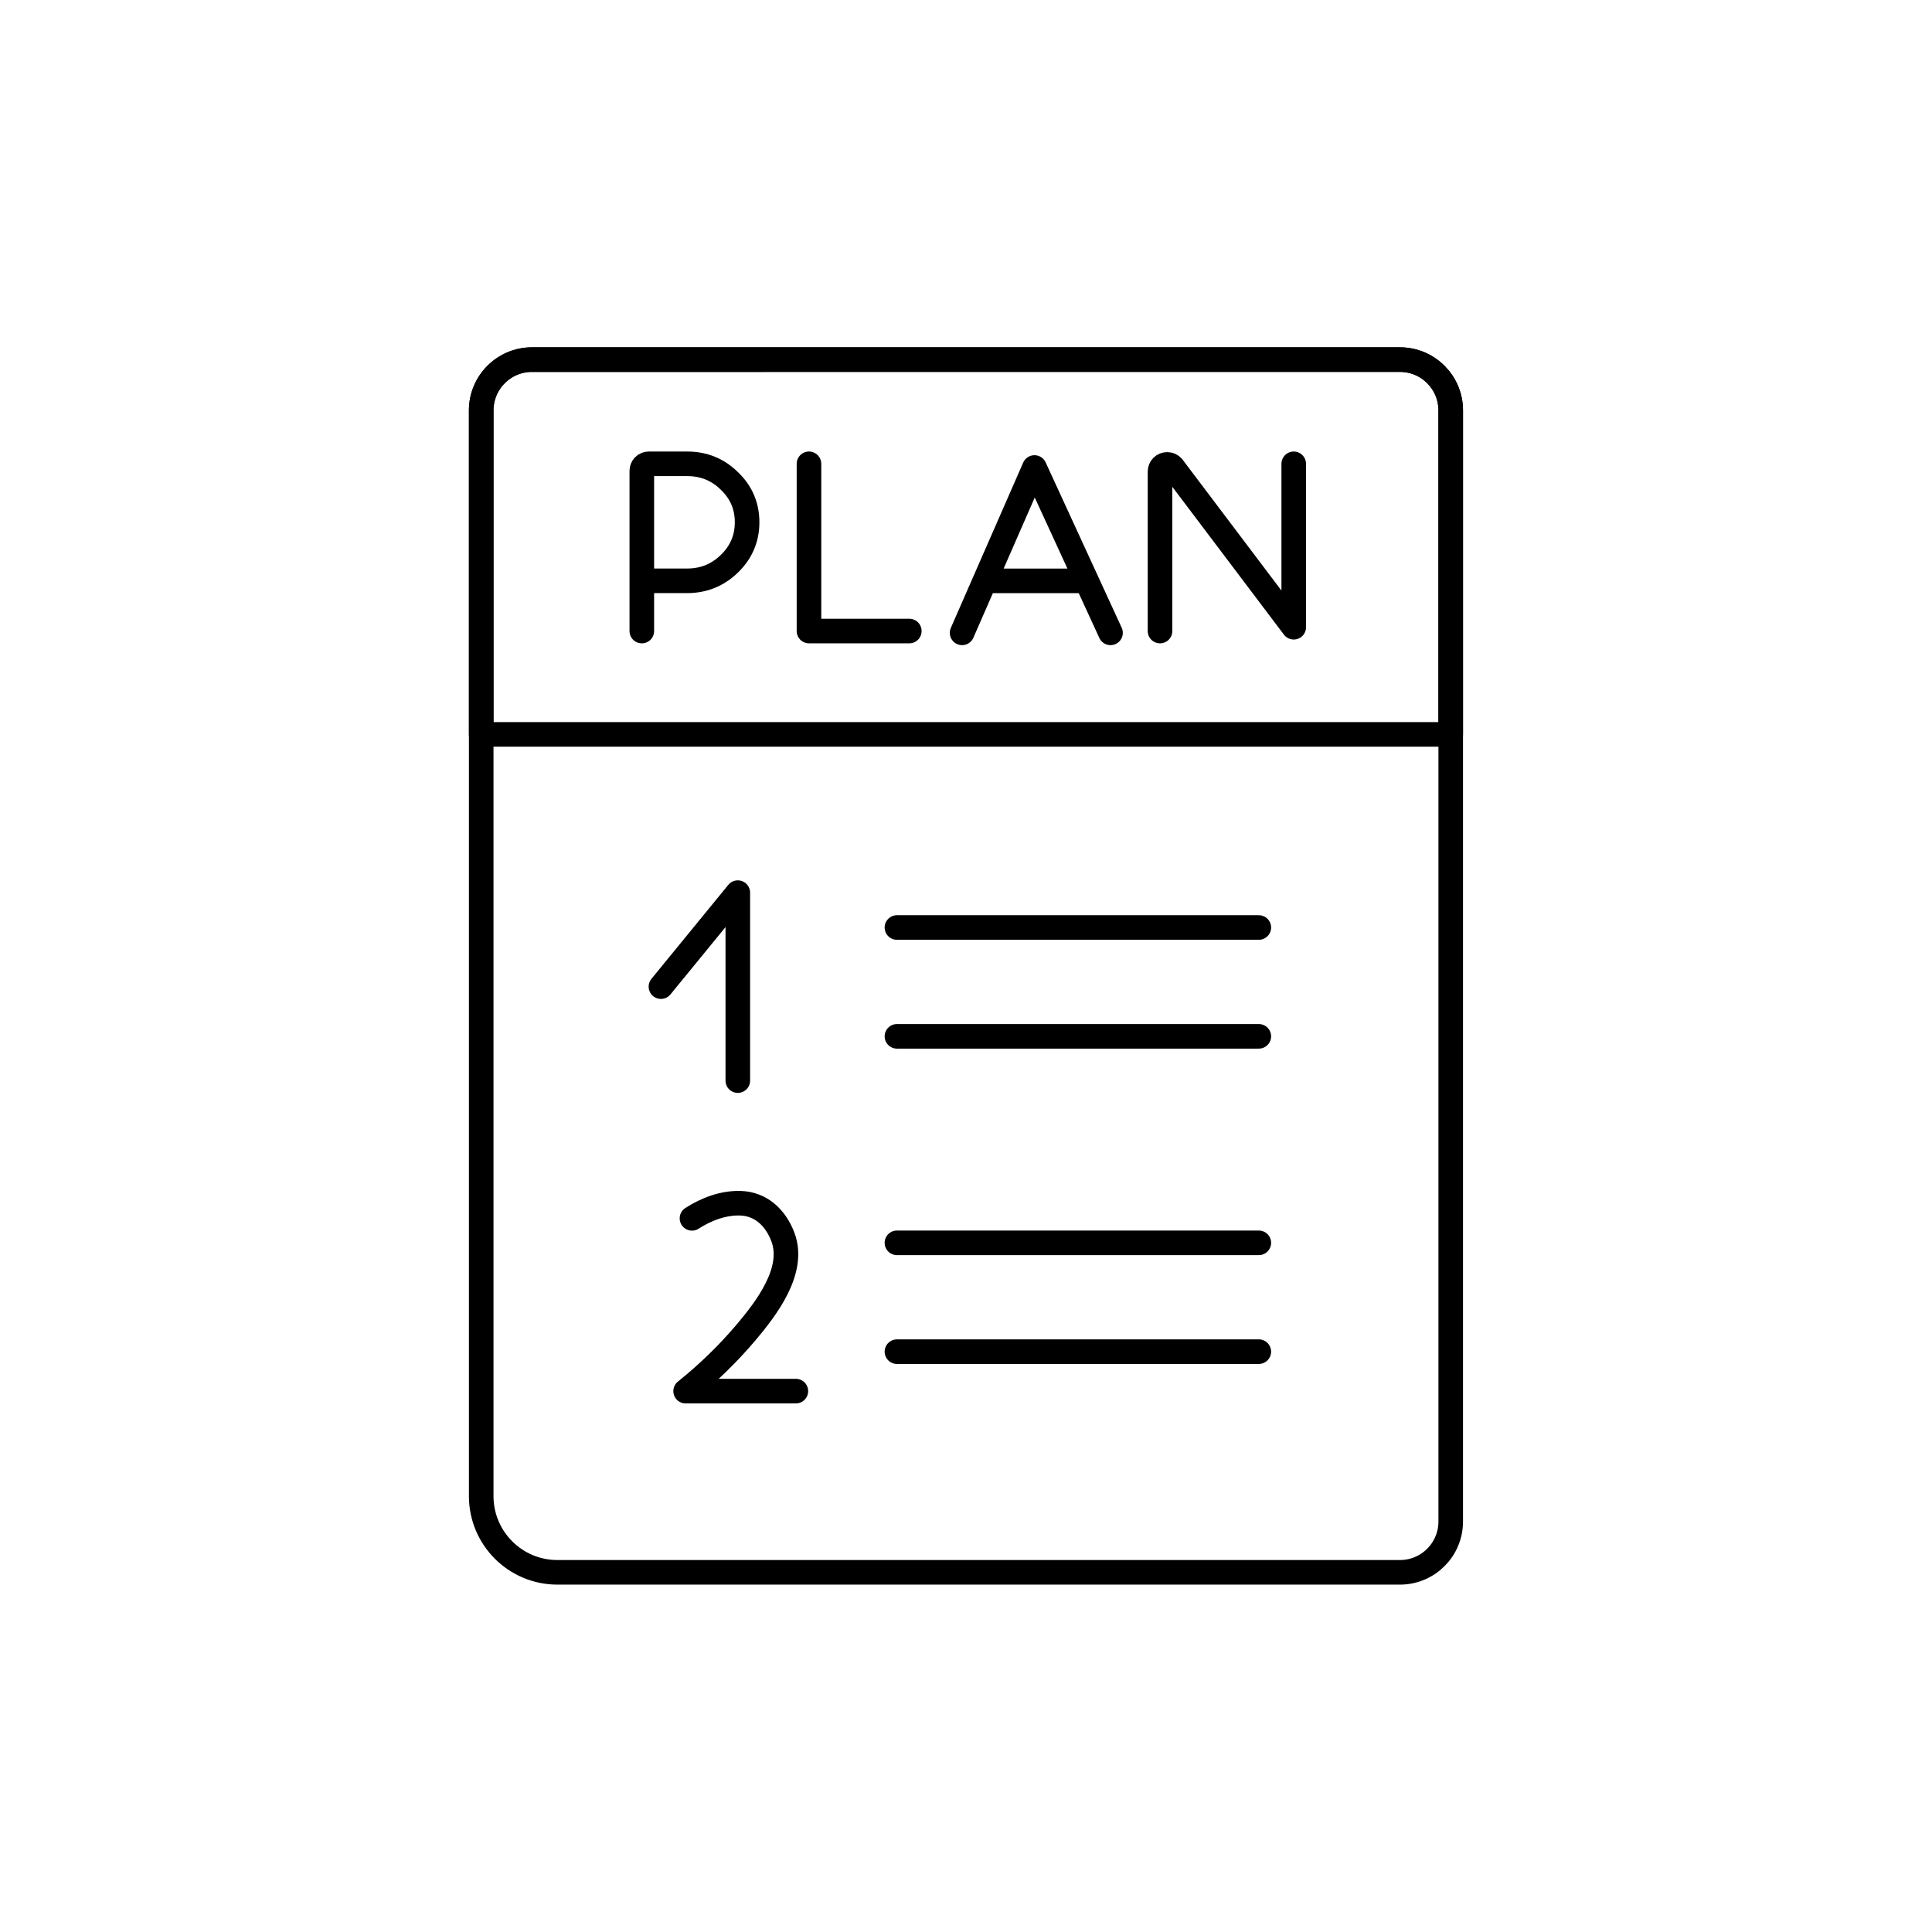 <svg xmlns="http://www.w3.org/2000/svg" xmlns:xlink="http://www.w3.org/1999/xlink" id="Capa_1" x="0px" y="0px" viewBox="0 0 288.83 288.83" style="enable-background:new 0 0 288.83 288.83;" xml:space="preserve"><style type="text/css">	.st0{fill:none;stroke:#000000;stroke-width:3.675;stroke-linecap:round;stroke-linejoin:round;stroke-miterlimit:10;}	.st1{fill:none;stroke:#000000;stroke-width:3.675;stroke-linecap:round;stroke-linejoin:round;}</style><g>	<path class="st0" d="M209.29,53.76c4.19,0,7.59,3.4,7.59,7.59v166.12c0,4.19-3.4,7.59-7.59,7.59H83.33  c-6.29,0-11.39-5.1-11.39-11.39V61.35c0-4.19,3.4-7.59,7.59-7.59H209.29z"></path>	<path class="st0" d="M71.94,61.35c0-4.19,3.4-7.59,7.59-7.59h129.76c4.19,0,7.59,3.4,7.59,7.59v48.44H71.94V61.35z"></path>	<path class="st1" d="M173.42,94.34V70.51c0-0.3,0.1-0.56,0.31-0.77c0.21-0.21,0.46-0.31,0.77-0.31c0.34,0,0.61,0.13,0.82,0.38  l18.09,23.96V69.34"></path>	<path class="st1" d="M95.95,94.34V70.4c0-0.29,0.1-0.54,0.3-0.75c0.2-0.21,0.46-0.31,0.76-0.31h5.72c2.49,0,4.6,0.86,6.32,2.57  c1.76,1.68,2.64,3.74,2.64,6.17c0,2.41-0.88,4.48-2.64,6.19c-1.74,1.7-3.85,2.56-6.32,2.56h-6.78"></path>	<path class="st0" d="M143.83,94.61l10.82-24.72l11.37,24.72 M147.38,86.84h14.91"></path>	<polyline class="st1" points="120.94,69.34 120.94,94.34 135.94,94.34  "></polyline>	<polyline class="st0" points="98.81,147.5 110.3,133.45 110.3,161.55  "></polyline>	<path class="st0" d="M103.45,182.14c2.13-1.37,4.68-2.34,7.24-2.26c3.11,0.1,5.27,2.21,6.34,5.02c1.92,5.03-2.48,10.72-5.5,14.3  c-2.67,3.15-5.68,6.08-8.9,8.67c-0.04,0.03-0.08,0.07-0.13,0.1h16.48"></path>	<g>		<line class="st0" x1="134.09" y1="154.93" x2="188.19" y2="154.93"></line>		<line class="st0" x1="134.09" y1="138.66" x2="188.19" y2="138.66"></line>		<line class="st0" x1="134.09" y1="202.07" x2="188.19" y2="202.07"></line>		<line class="st0" x1="134.09" y1="185.8" x2="188.19" y2="185.8"></line>	</g></g></svg>